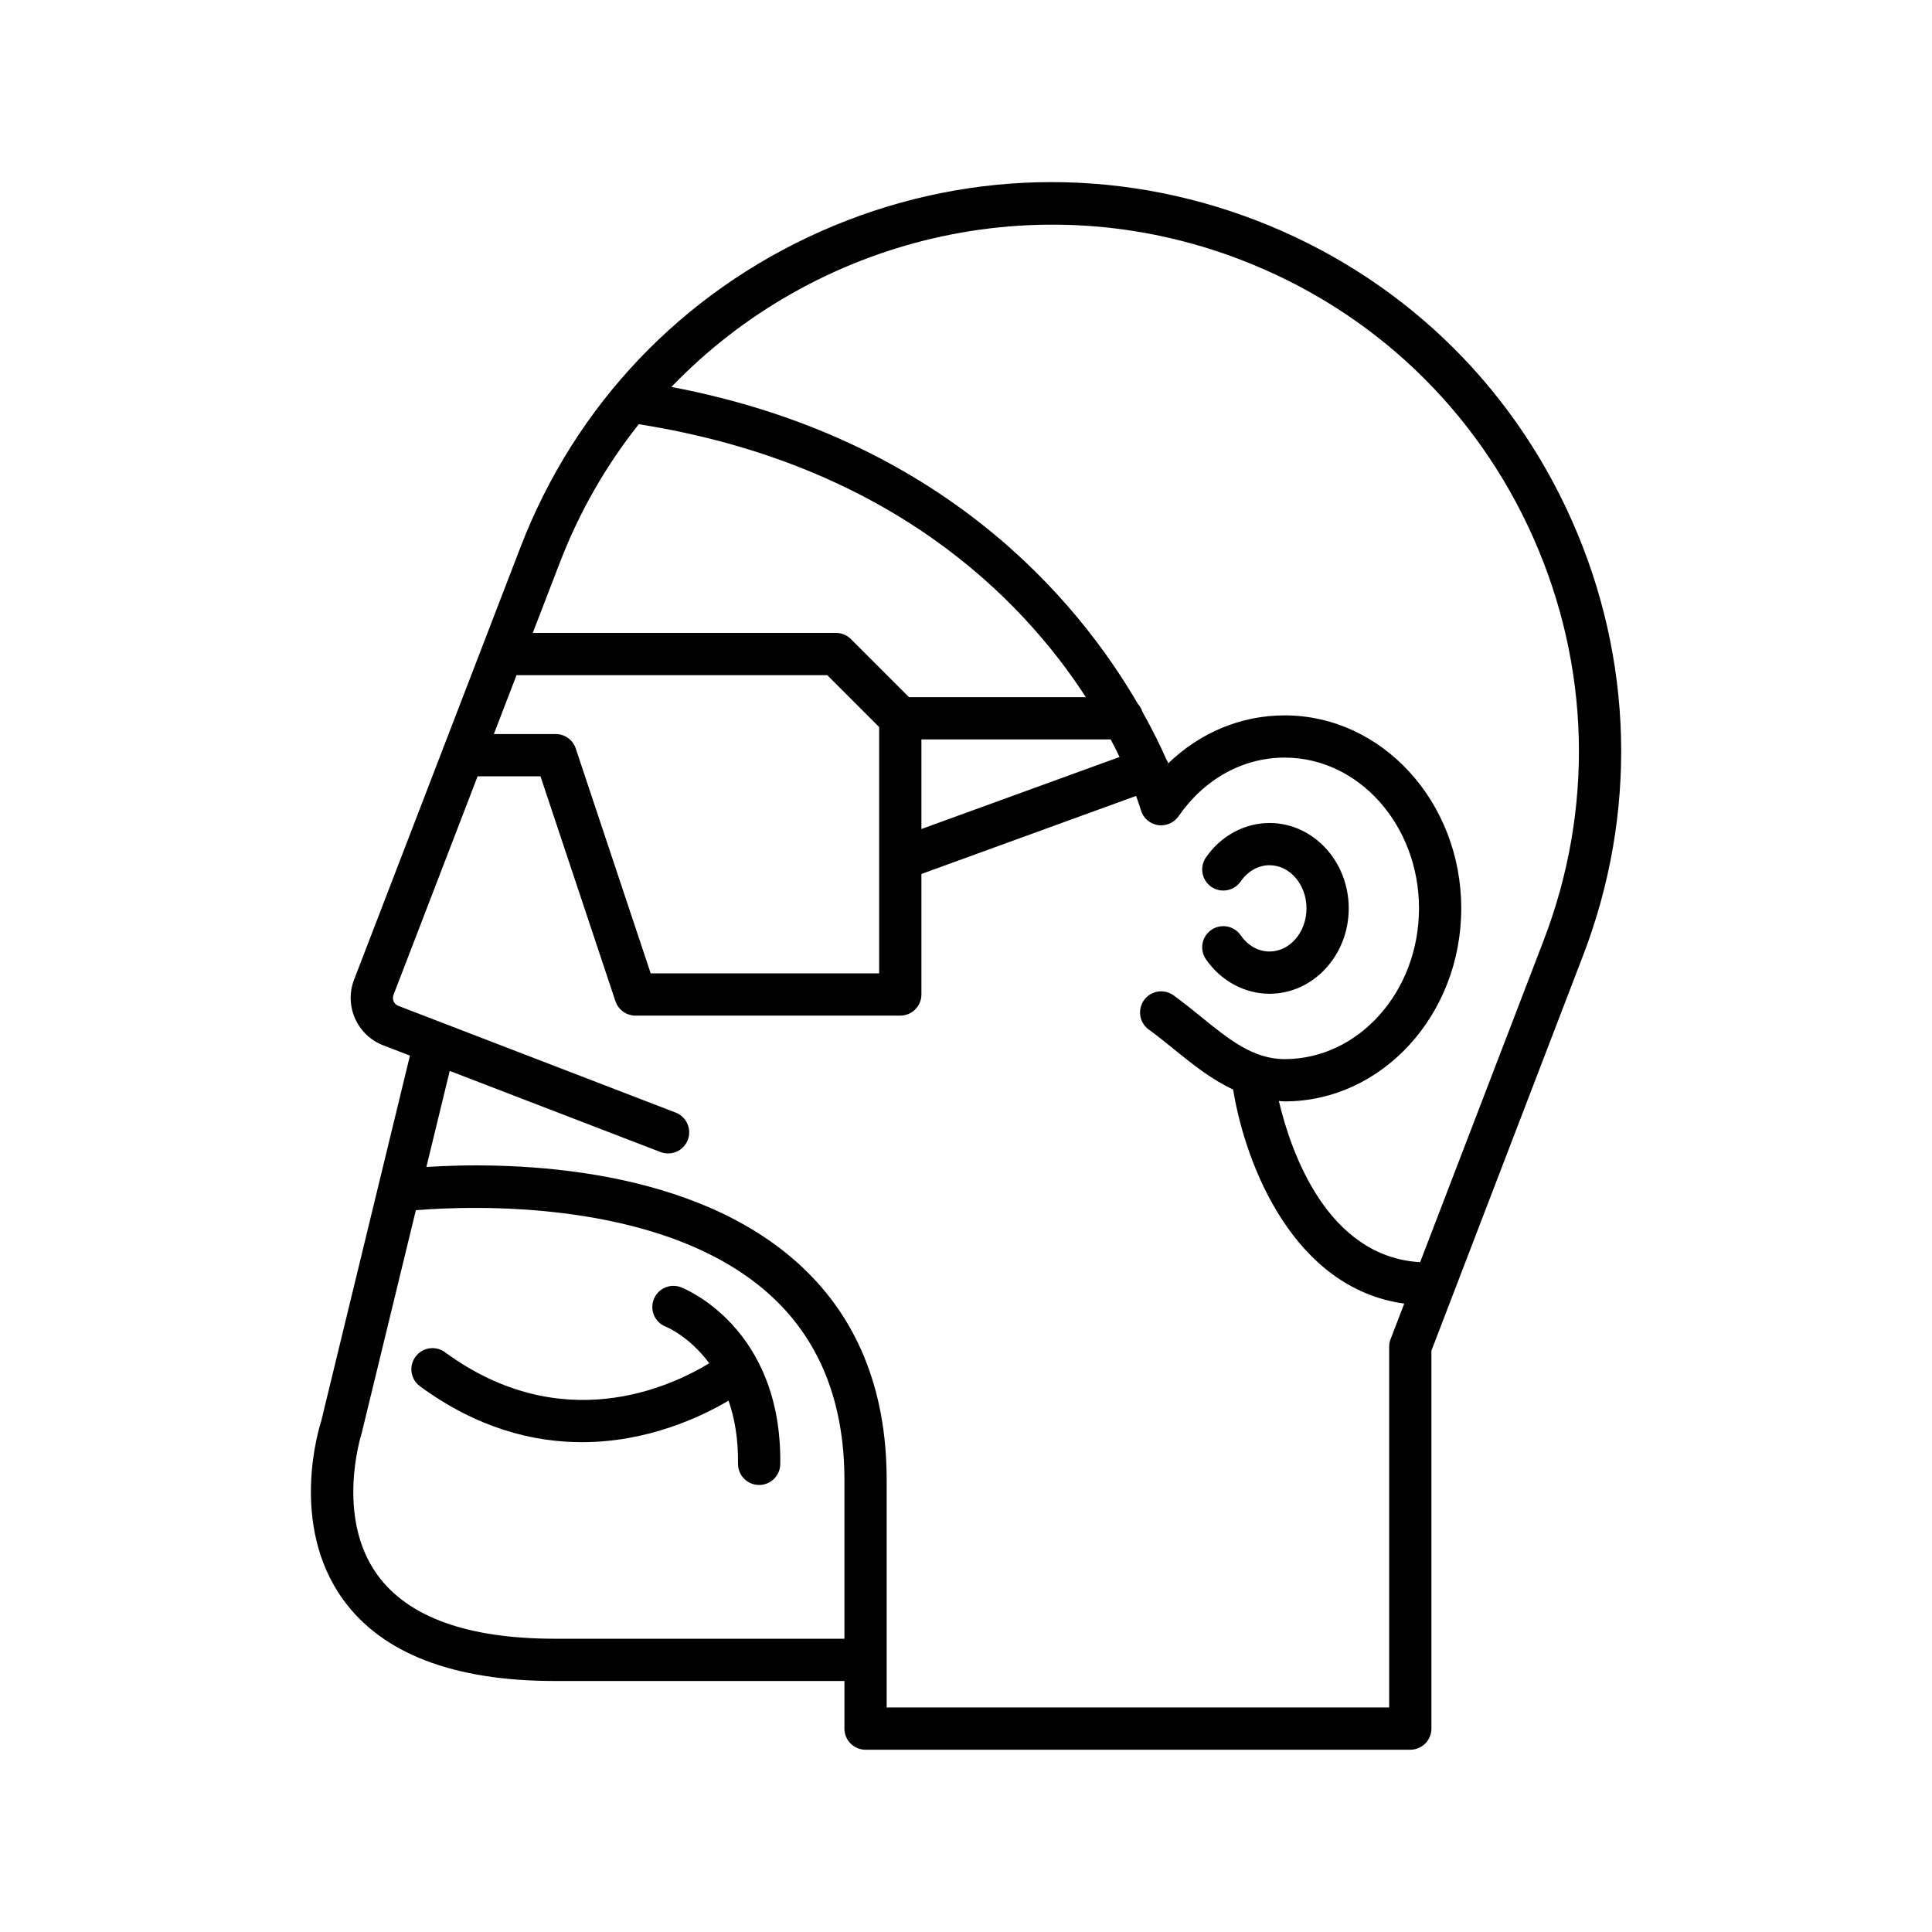 <?xml version="1.0" encoding="UTF-8"?>
<!-- Uploaded to: SVG Repo, www.svgrepo.com, Generator: SVG Repo Mixer Tools -->
<svg fill="#000000" width="800px" height="800px" version="1.1" viewBox="144 144 512 512" xmlns="http://www.w3.org/2000/svg">
 <g>
  <path d="m472.8 377.59c1.887-2.734 4.664-4.297 7.629-4.297 5.406 0 9.805 5.129 9.805 11.43 0 6.309-4.398 11.438-9.805 11.438-2.965 0-5.742-1.57-7.625-4.297-1.754-2.547-5.246-3.188-7.789-1.434-2.543 1.754-3.184 5.242-1.43 7.785 3.945 5.723 10.242 9.141 16.844 9.141 11.578 0 21-10.152 21-22.633 0-12.477-9.422-22.625-21-22.625-6.598 0-12.895 3.41-16.84 9.129-1.758 2.543-1.121 6.031 1.426 7.789 2.535 1.746 6.027 1.117 7.785-1.426z"/>
  <path d="m244.31 458.07-15.219 62.672c-0.359 1.098-8.684 27.082 5.848 47.172 10.348 14.312 29.238 21.566 56.137 21.566h76.707v12.617c0 3.094 2.508 5.598 5.598 5.598h144.36c3.09 0 5.598-2.504 5.598-5.598v-100.15l6.039-15.738s0-0.004 0.004-0.008l34.102-88.855c14.469-37.605 13.434-78.59-2.926-115.41-16.355-36.82-46.074-65.066-83.672-79.535-37.602-14.465-78.582-13.426-115.41 2.926-36.816 16.355-65.066 46.074-79.535 83.672l-20.195 52.48c-0.207 0.379-0.344 0.773-0.461 1.199l-23.453 60.949c-2.664 6.926 0.801 14.723 7.723 17.391l7.086 2.727-8.32 34.262c-0.008 0.02-0.012 0.039-0.016 0.059zm228.56-245.21c34.809 13.395 62.32 39.539 77.461 73.625 15.145 34.09 16.105 72.027 2.707 106.85l-32.688 85.164c-24.555-1.469-34.191-28.973-37.445-42.727 0.52 0.027 1.012 0.109 1.547 0.109 25.805 0 46.793-22.949 46.793-51.152 0-28.203-20.992-51.145-46.793-51.145-11.566 0-22.418 4.547-30.875 12.73-0.016-0.039-0.039-0.086-0.055-0.125-0.027-0.09-0.008-0.18-0.039-0.27-0.066-0.184-0.211-0.309-0.297-0.484-1.586-3.586-3.695-7.938-6.449-12.84-0.258-0.766-0.637-1.461-1.176-2.035-16.145-27.766-51.938-70.414-123.63-84.016 37.789-39.32 96.93-54.473 150.94-33.684zm-32.18 131.75-52.508 19.086v-23.746h50.168c0.867 1.645 1.633 3.18 2.34 4.66zm-148.3-51.586c5.211-13.539 12.312-25.797 20.891-36.605 66.602 10.543 101.44 46.062 118.48 72.332h-46.867l-15.383-15.383c-1.051-1.051-2.473-1.641-3.957-1.641l-80.367 0.004zm-11.508 29.902h82.359l13.742 13.742v65.277h-60.543l-19.863-59.59c-0.762-2.285-2.898-3.828-5.312-3.828h-16.387zm-31.305 87.641c-1.16-0.441-1.742-1.754-1.297-2.914l22.293-57.93h16.66l19.863 59.594c0.762 2.285 2.898 3.828 5.312 3.828h70.176c3.09 0 5.598-2.504 5.598-5.598v-31.941l56.898-20.684c0.738 2.031 1.148 3.371 1.258 3.75 0.598 2.078 2.344 3.629 4.477 3.981 2.125 0.34 4.281-0.562 5.512-2.34 6.824-9.879 17.074-15.543 28.125-15.543 19.629 0 35.598 17.918 35.598 39.949s-15.973 39.957-35.598 39.957c-8.332 0-14.719-5.184-22.113-11.18-2.387-1.934-4.805-3.891-7.336-5.723-2.5-1.805-6.004-1.25-7.816 1.258-1.812 2.504-1.25 6.004 1.254 7.816 2.363 1.707 4.617 3.535 6.844 5.348 4.836 3.922 9.789 7.883 15.504 10.535 3.312 20.32 16.176 52.719 45.348 56.734l-3.621 9.434c-0.246 0.641-0.371 1.324-0.371 2.008v95.59h-133.17v-60.32c0-24.387-8.141-43.91-24.191-58.023-29.941-26.328-78.656-26.133-97.789-24.891l6.188-25.457 55.855 21.496c2.887 1.094 6.129-0.324 7.234-3.215 1.113-2.887-0.328-6.129-3.211-7.238zm4.629 54.148c14.125-1.16 64.652-3.262 93.207 21.867 13.512 11.895 20.367 28.578 20.367 49.594v42.105h-76.707c-23.062 0-38.883-5.68-47.023-16.875-11.195-15.398-4.391-36.953-4.203-37.59z"/>
  <path d="m298.21 526.19c17.285 0 31.336-6.566 38.867-11 1.574 4.555 2.59 10.031 2.504 16.676-0.039 3.09 2.434 5.625 5.523 5.668h0.078c3.055 0 5.555-2.461 5.594-5.527 0.477-36.035-25.188-46.434-26.281-46.855-2.894-1.137-6.125 0.312-7.246 3.188-1.121 2.883 0.309 6.121 3.191 7.242 0.109 0.043 6.223 2.531 11.512 9.695-10.379 6.332-39.152 19.699-70.027-2.922-2.5-1.836-6-1.289-7.824 1.207-1.828 2.492-1.289 5.996 1.207 7.824 15.156 11.105 29.93 14.805 42.902 14.805z"/>
 </g>
</svg>